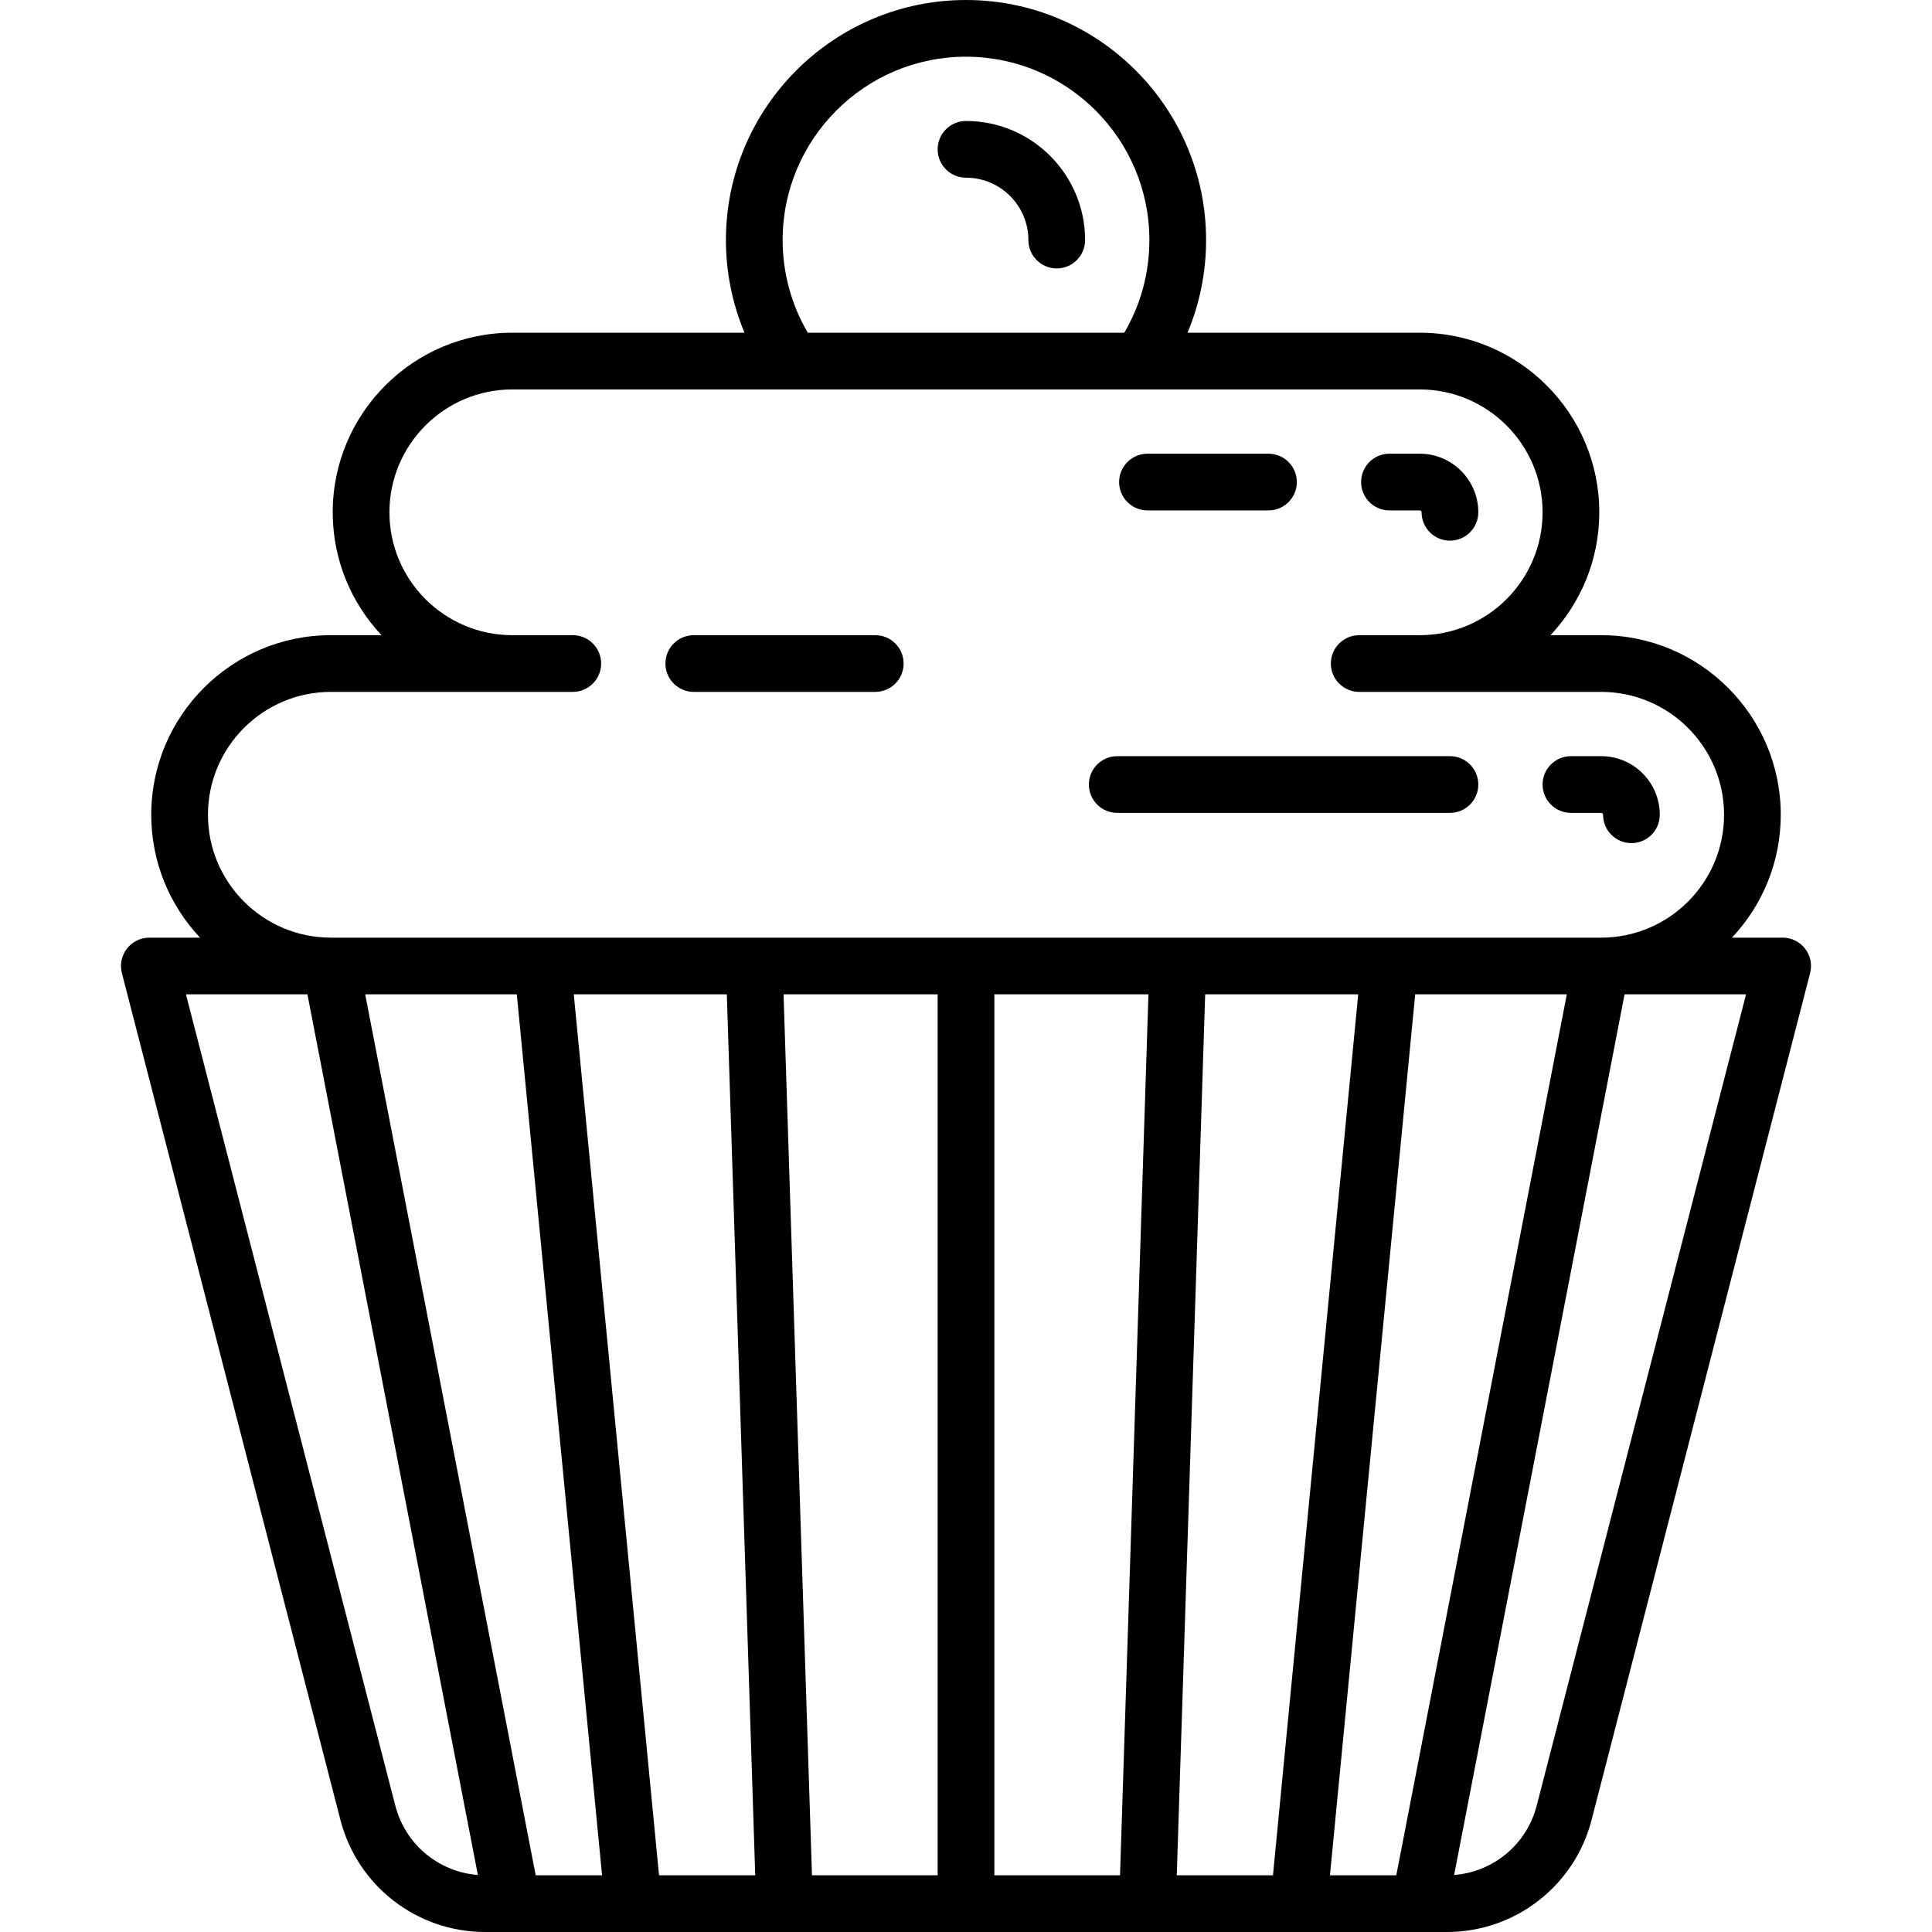 <?xml version="1.0" encoding="iso-8859-1"?>
<!-- Uploaded to: SVG Repo, www.svgrepo.com, Generator: SVG Repo Mixer Tools -->
<svg fill="#000000" height="800px" width="800px" version="1.1" id="Capa_1" xmlns="http://www.w3.org/2000/svg" xmlns:xlink="http://www.w3.org/1999/xlink" 
	 viewBox="0 0 511.001 511.001" xml:space="preserve">
<g>
	<path d="M183.501,183h48c4.142,0,7.5-3.358,7.5-7.5s-3.358-7.5-7.5-7.5h-48c-4.142,0-7.5,3.358-7.5,7.5S179.359,183,183.501,183z"
		/>
	<path d="M477.43,250.907c-1.421-1.833-3.61-2.907-5.929-2.907h-13.406c7.994-8.504,12.906-19.936,12.906-32.5
		c0-26.191-21.309-47.5-47.5-47.5h-13.406c7.994-8.504,12.906-19.936,12.906-32.5c0-26.191-21.309-47.5-47.5-47.5h-61.407
		c3.225-7.7,4.907-15.989,4.907-24.5c0-35.014-28.486-63.5-63.5-63.5s-63.5,28.486-63.5,63.5c0,8.456,1.687,16.781,4.913,24.5
		h-61.413c-26.191,0-47.5,21.309-47.5,47.5c0,12.564,4.913,23.996,12.906,32.5H87.501c-26.191,0-47.5,21.309-47.5,47.5
		c0,12.564,4.913,23.996,12.906,32.5H39.501c-2.319,0-4.508,1.073-5.929,2.907c-1.42,1.834-1.913,4.222-1.333,6.467L90.044,481.37
		c4.502,17.446,20.23,29.63,38.247,29.63h7.168c0.011,0,0.022,0.001,0.033,0.001c0.01,0,0.021-0.001,0.031-0.001h31.958
		c0.003,0,0.007,0,0.01,0s0.007,0,0.01,0h175.997c0.003,0,0.007,0,0.01,0s0.007,0,0.01,0h31.959c0.01,0,0.021,0.001,0.031,0.001
		c0.011,0,0.022-0.001,0.033-0.001h7.17c18.017,0,33.745-12.184,38.247-29.63l57.804-223.996
		C479.343,255.128,478.85,252.74,477.43,250.907z M369.313,496h-17.552l22.548-233h40.1L369.313,496z M311.247,496l7.516-233h40.477
		l-22.548,233H311.247z M174.31,496l-22.549-233h40.477l7.516,233H174.31z M141.688,496L96.592,263h40.1l22.549,233H141.688z
		 M207.247,263h40.754v233h-33.238L207.247,263z M263.001,263h40.754l-7.516,233h-33.238V263z M207.001,63.5
		c0-26.743,21.757-48.5,48.5-48.5s48.5,21.757,48.5,48.5c0,8.697-2.284,17.092-6.634,24.5h-83.715
		C209.308,80.596,207.001,72.142,207.001,63.5z M55.001,215.5c0-17.92,14.58-32.5,32.5-32.5h64c4.142,0,7.5-3.358,7.5-7.5
		s-3.358-7.5-7.5-7.5h-16c-17.92,0-32.5-14.58-32.5-32.5s14.58-32.5,32.5-32.5h165.887c0.022,0,0.044,0.005,0.066,0.005
		c0.028,0,0.055-0.005,0.083-0.005h73.965c17.92,0,32.5,14.58,32.5,32.5s-14.58,32.5-32.5,32.5h-16c-4.142,0-7.5,3.358-7.5,7.5
		s3.358,7.5,7.5,7.5h64c17.92,0,32.5,14.58,32.5,32.5s-14.58,32.5-32.5,32.5h-0.059c-0.016,0-0.032,0-0.048,0H143.549
		c-0.003,0-0.007,0-0.01,0h-55.93c-0.017,0-0.034,0-0.051,0h-0.058C69.58,248,55.001,233.42,55.001,215.5z M104.569,477.622
		L49.182,263h32.131l45.081,232.92C116.027,495.12,107.202,487.825,104.569,477.622z M406.435,477.622
		c-2.633,10.204-11.459,17.499-21.828,18.298L429.688,263h32.131L406.435,477.622z"/>
	<path d="M255.501,32c-4.142,0-7.5,3.358-7.5,7.5s3.358,7.5,7.5,7.5c9.098,0,16.5,7.402,16.5,16.5c0,4.142,3.358,7.5,7.5,7.5
		s7.5-3.358,7.5-7.5C287.001,46.131,272.87,32,255.501,32z"/>
	<path d="M367.502,135h7.999c0.276,0,0.5,0.224,0.5,0.5c0,4.142,3.358,7.5,7.5,7.5s7.5-3.358,7.5-7.5c0-8.547-6.953-15.5-15.5-15.5
		h-7.999c-4.142,0-7.5,3.358-7.5,7.5S363.36,135,367.502,135z"/>
	<path d="M303.501,135h32.002c4.142,0,7.5-3.358,7.5-7.5s-3.358-7.5-7.5-7.5h-32.002c-4.142,0-7.5,3.358-7.5,7.5
		S299.359,135,303.501,135z"/>
	<path d="M415.502,215h7.999c0.276,0,0.5,0.224,0.5,0.5c0,4.142,3.358,7.5,7.5,7.5s7.5-3.358,7.5-7.5c0-8.547-6.953-15.5-15.5-15.5
		h-7.999c-4.142,0-7.5,3.358-7.5,7.5S411.36,215,415.502,215z"/>
	<path d="M295.501,215h88.002c4.142,0,7.5-3.358,7.5-7.5s-3.358-7.5-7.5-7.5h-88.002c-4.142,0-7.5,3.358-7.5,7.5
		S291.359,215,295.501,215z"/>
</g>
</svg>